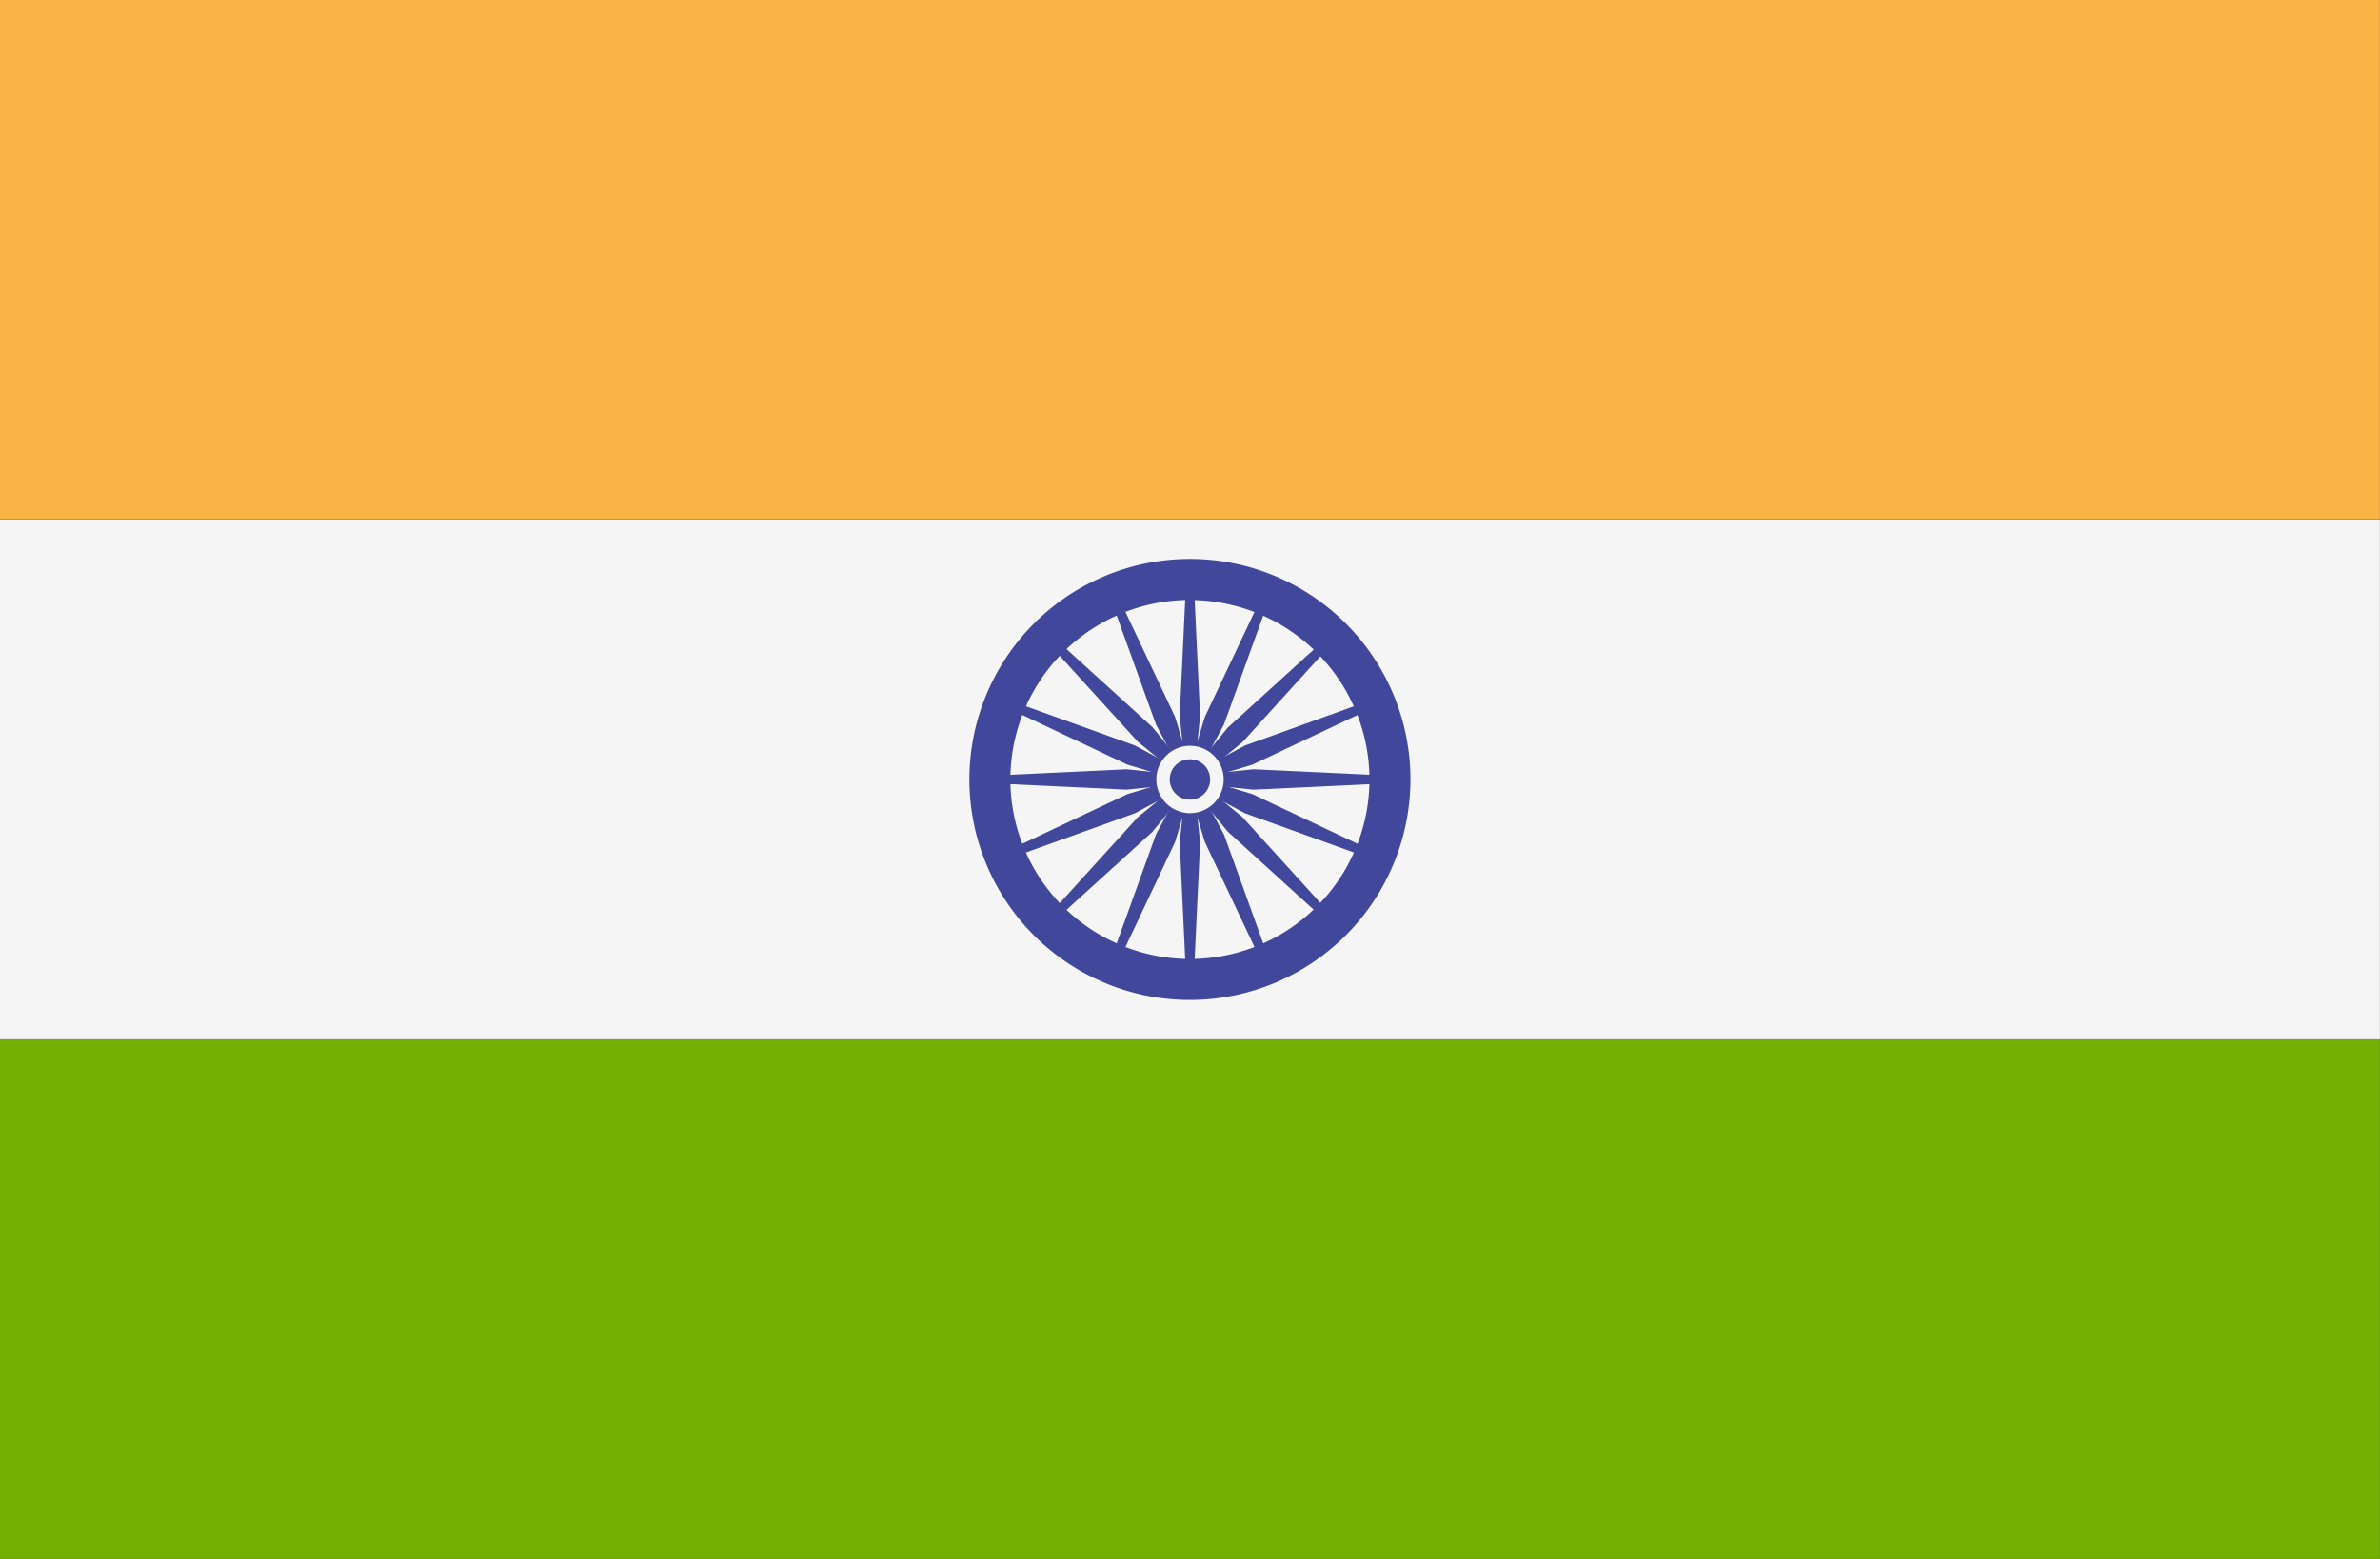 <svg xmlns="http://www.w3.org/2000/svg" width="28.512" height="18.68" viewBox="0 0 28.512 18.68"><rect x="0" y="0" width="28.512" height="18.68" fill="#333333" stroke="none"/><g transform="translate(0 -88.276)"><path d="M28.511,94.5H0V88.276H28.511V94.5Z" fill="#fab446"/><path d="M28.511,318.136H0v-6.227H28.511v6.227Z" transform="translate(0 -211.18)" fill="#73af00"/><rect width="28.511" height="6.226" transform="translate(0 94.503)" fill="#f5f5f5"/><g transform="translate(11.613 94.974)"><path d="M211.194,213.837a2.642,2.642,0,1,1,2.642-2.642A2.645,2.645,0,0,1,211.194,213.837Zm0-4.793a2.151,2.151,0,1,0,2.151,2.151A2.153,2.153,0,0,0,211.194,209.045Z" transform="translate(-208.552 -208.553)" fill="#41479b"/><circle cx="0.3" cy="0.3" r="0.3" transform="translate(2.343 2.343)" fill="#41479b"/><path d="M215.362,253.981l-.761.077-1.635-.077v-.09l1.635-.077.761.077Z" transform="translate(-212.72 -251.294)" fill="#41479b"/><path d="M256,253.981l.761.077,1.635-.077v-.09l-1.635-.077-.761.077Z" transform="translate(-253.358 -251.294)" fill="#41479b"/><path d="M253.89,215.363l-.077-.761.077-1.635h.09l.077,1.635-.077.761Z" transform="translate(-251.293 -212.721)" fill="#41479b"/><path d="M253.89,256l-.077.761.077,1.635h.09l.077-1.635L253.98,256Z" transform="translate(-251.293 -253.359)" fill="#41479b"/><path d="M226.695,226.759l-.593-.484-1.1-1.211.064-.064,1.211,1.1.484.593Z" transform="translate(-224.084 -224.085)" fill="#41479b"/><path d="M255.43,255.494l.484.593,1.211,1.1.064-.064-1.1-1.211-.593-.484Z" transform="translate(-252.82 -252.821)" fill="#41479b"/><path d="M255.43,226.7l.484-.593,1.211-1.1.064.064-1.1,1.211-.593.484Z" transform="translate(-252.82 -224.085)" fill="#41479b"/><path d="M226.695,255.431l-.593.484-1.1,1.211.064.064,1.211-1.1.484-.593Z" transform="translate(-224.084 -252.821)" fill="#41479b"/><path d="M218.181,255.338l-.674.362-1.54.555-.034-.083,1.481-.7.733-.22Z" transform="translate(-215.522 -252.654)" fill="#41479b"/><path d="M255.725,239.787l.733-.22,1.481-.7-.034-.083-1.54.555-.674.362Z" transform="translate(-253.066 -237.103)" fill="#41479b"/><path d="M239.7,218.182l-.362-.674-.555-1.54.083-.034.7,1.481.22.733Z" transform="translate(-237.102 -215.523)" fill="#41479b"/><path d="M255.254,255.726l.22.733.7,1.481.083-.034-.555-1.54-.362-.674Z" transform="translate(-252.653 -253.067)" fill="#41479b"/><path d="M218.147,239.787l-.733-.22-1.481-.7.034-.083,1.54.555.674.362Z" transform="translate(-215.522 -237.103)" fill="#41479b"/><path d="M255.691,255.338l.674.362,1.54.555.034-.083-1.481-.7-.733-.22Z" transform="translate(-253.066 -252.654)" fill="#41479b"/><path d="M255.254,218.148l.22-.733.7-1.481.083.034-.555,1.54-.362.674Z" transform="translate(-252.653 -215.523)" fill="#41479b"/><path d="M239.7,255.692l-.362.674-.555,1.54.083.034.7-1.481.22-.733Z" transform="translate(-237.102 -253.067)" fill="#41479b"/></g><circle cx="0.404" cy="0.404" r="0.404" transform="translate(13.852 97.212)" fill="#f5f5f5"/><circle cx="0.242" cy="0.242" r="0.242" transform="translate(14.013 97.374)" fill="#41479b"/></g></svg>